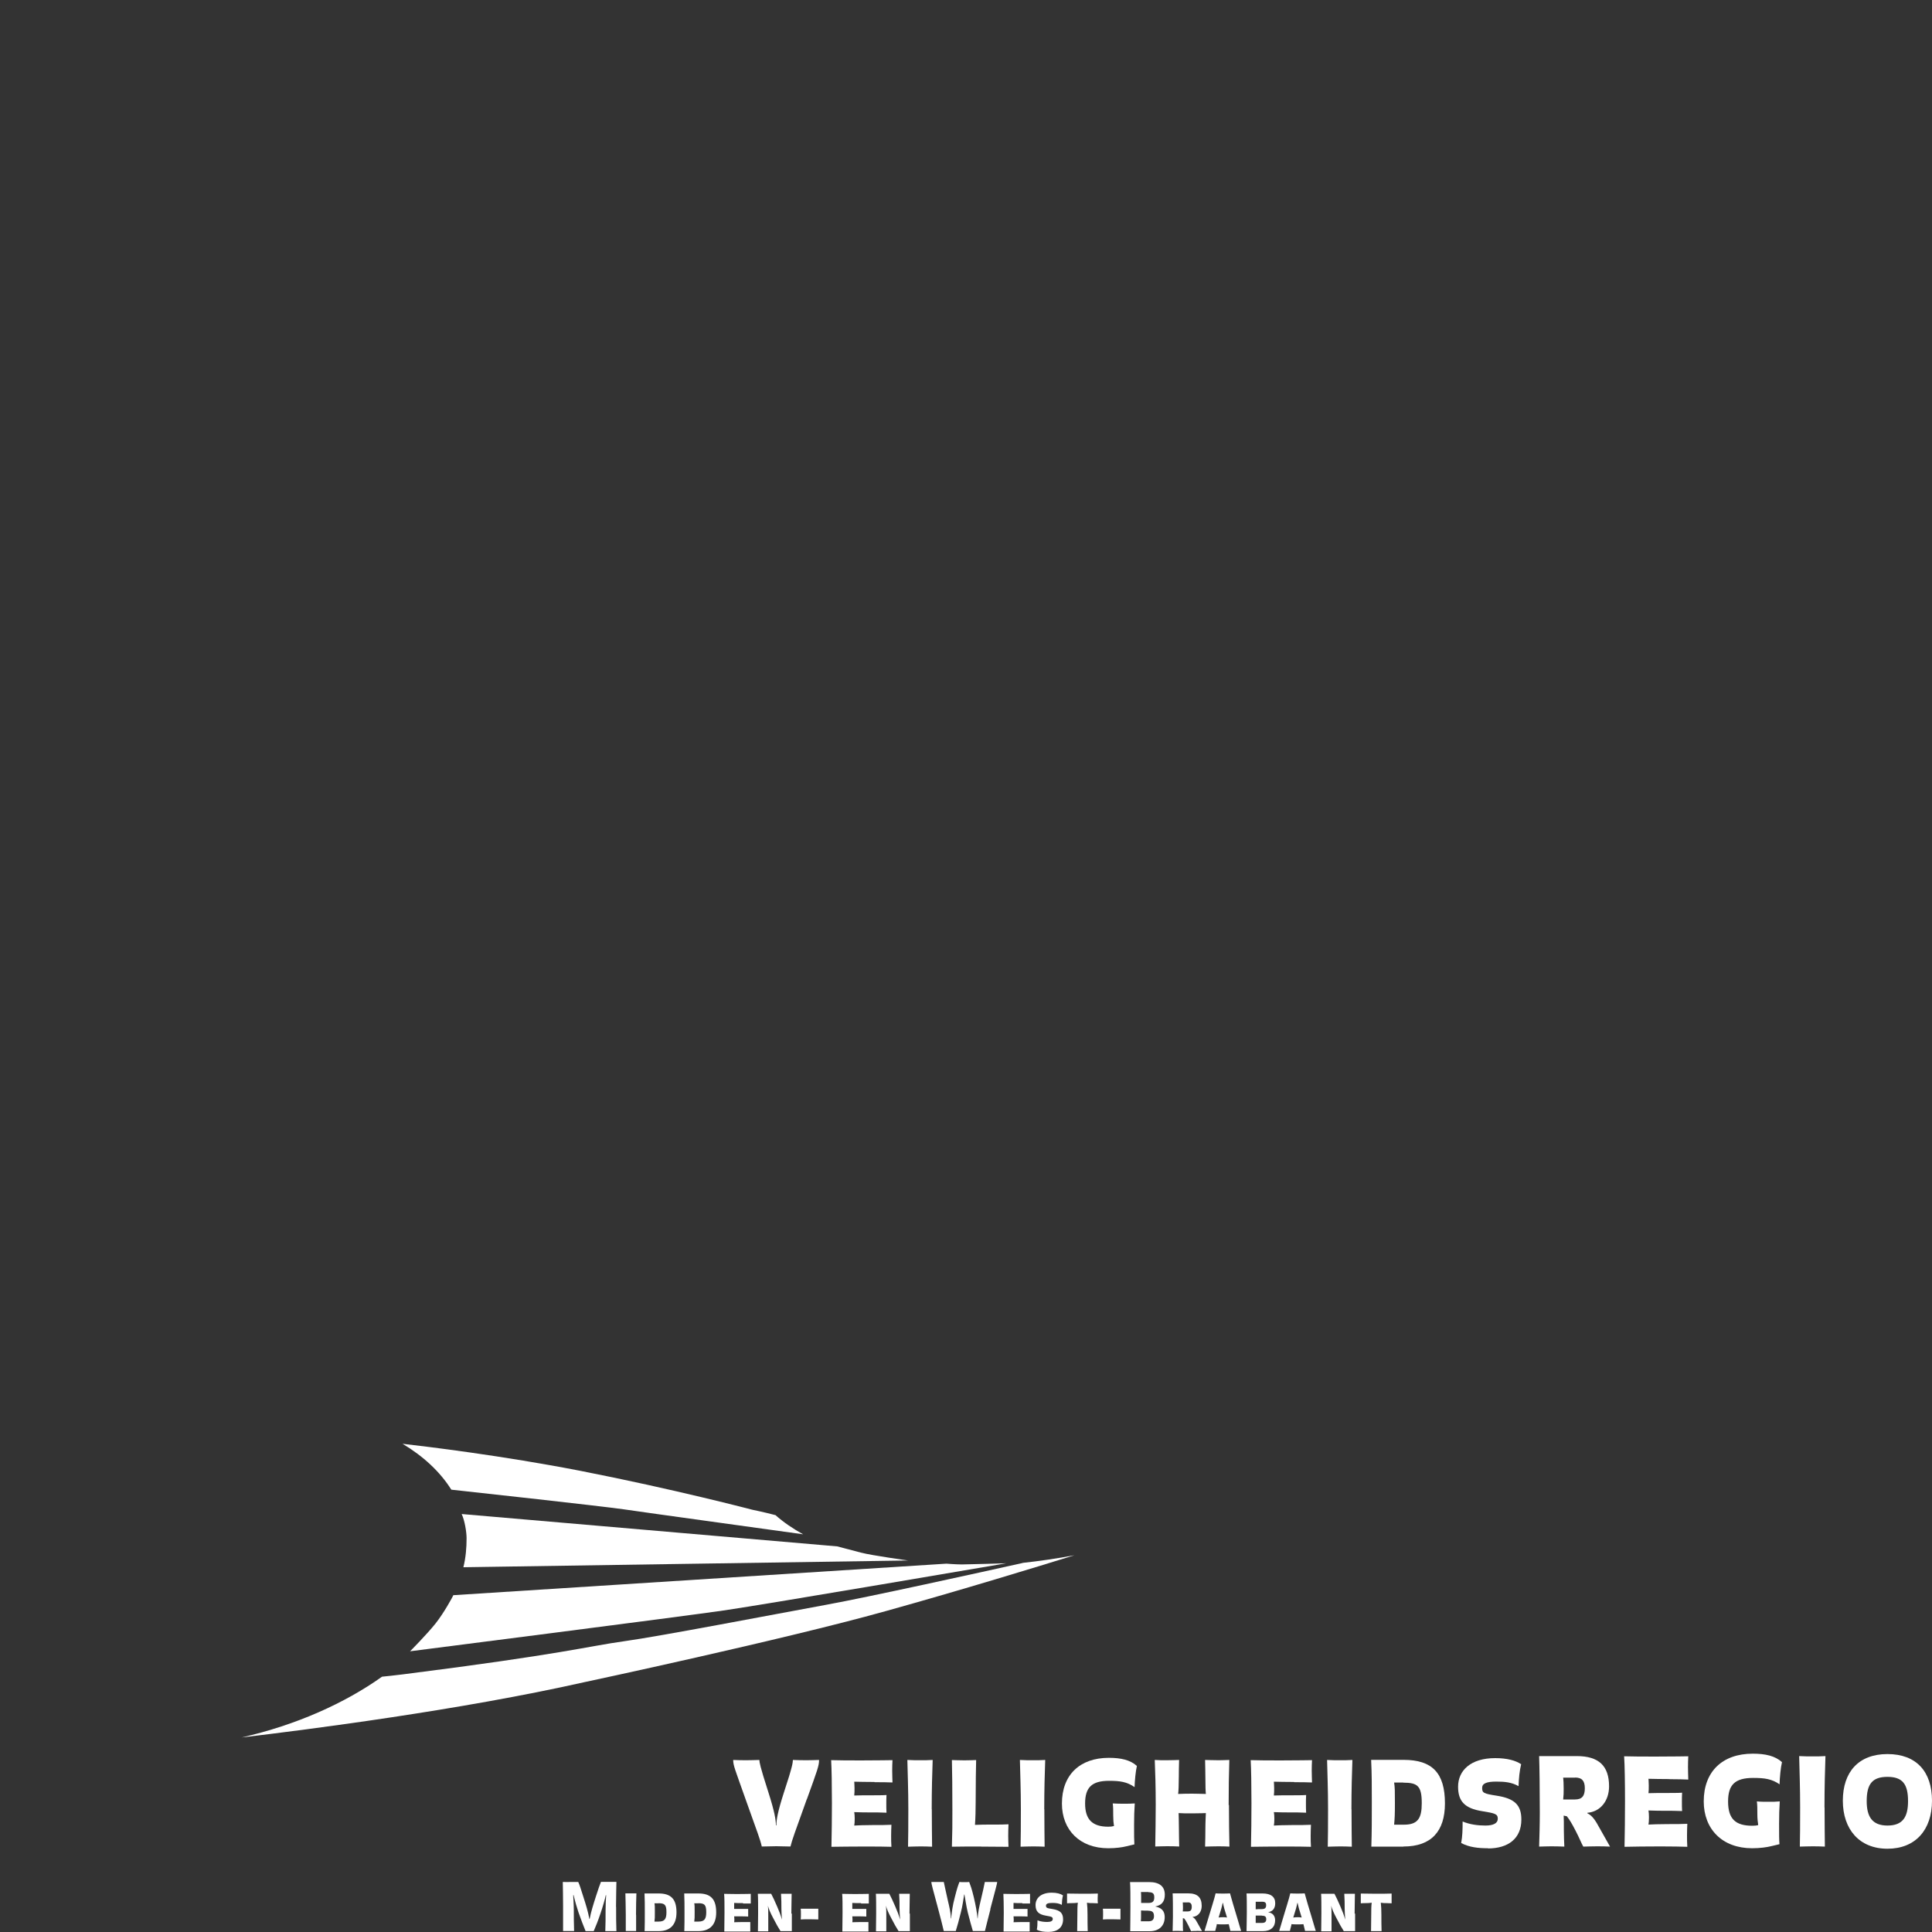 <?xml version="1.0" encoding="UTF-8"?>
<svg id="Layer_2" data-name="Layer 2" xmlns="http://www.w3.org/2000/svg" viewBox="0 0 200 200">
  <rect x="0" y="0" width="200" height="200" fill="#333333" stroke="none"/>
  <defs>
    <style>
      .cls-1 {
        fill: none;
      }

      .cls-1, .cls-2 {
        stroke-width: 0px;
      }

      .cls-2 {
        fill: #fff;
      }
    </style>
  </defs>
  <g id="Layer_1-2" data-name="Layer 1">
    <g>
      <rect class="cls-1" width="200" height="200"/>
      <g id="Layer_1-2" data-name="Layer 1-2">
        <g>
          <path class="cls-2" d="M83.52,186.25c-1.26,3.51-1.52,4.2-1.69,4.9-.42,0-1.06-.03-1.46-.03-.37,0-1.01.02-1.51.03-.17-.76-.44-1.41-1.68-4.9-1.09-3.09-1.28-3.47-1.28-4.06.42.02.86.03,1.33.03.44,0,.99-.02,1.38-.03.02.28.03.54.94,3.37.64,2,.77,2.85.77,3.4h.05c0-.55.13-1.39.77-3.37.94-2.85.92-3.1.94-3.4.42.02.98.03,1.43.03.38,0,.89-.02,1.28-.03,0,.6-.17,1.04-1.26,4.06"/>
          <path class="cls-2" d="M90.52,184.47c-1.03,0-1.39-.02-2.09-.03,0,0,.03.42.03.67,0,.3,0,.5-.03.76.67-.02.98-.02,1.52-.02.73,0,1.46,0,1.82-.03-.02.38-.02.59-.02.89,0,.28,0,.65.02.94-.69-.03-1.04-.03-1.74-.03-.42,0-.86,0-1.6-.03.03.2.05.38.05.67,0,.32-.02.57-.05.72.37-.02,1.01-.05,1.87-.05.77,0,1.49,0,1.98-.03-.02.42-.03.81-.03,1.14,0,.42,0,.68.03,1.14-.59-.02-1.52-.03-2.67-.03-1.41,0-2.67.02-3.54.03.03-1.55.05-2.74.05-4.51s-.03-3.63-.08-4.46c.76.02,1.65.03,3.04.03,1.69,0,3.31-.03,3.31-.03-.02.37-.03.65-.03,1.09,0,.51.02.74.03,1.22-.59-.02-.89-.03-1.85-.03"/>
          <path class="cls-2" d="M96.46,187.29c0,1.52.02,2.96.03,3.88-.49-.02-.72-.03-1.19-.03-.5,0-.84.02-1.3.03.02-.64.03-2.37.03-3.89,0-2-.07-3.72-.1-5.09.47.03.92.03,1.38.03.42,0,.79,0,1.24-.03-.05,1.38-.1,3.1-.1,5.1"/>
          <path class="cls-2" d="M101.59,191.15c-1.16,0-2.01,0-3.05.02.05-1.51.05-2.3.05-3.76,0-2.05-.02-4.13-.05-5.21,0,0,.79.03,1.29.03.47,0,.86-.02,1.22-.03-.02.7-.05,2.4-.05,4.38,0,.72-.02,1.63-.07,2.33.79-.03.97-.03,1.86-.03.67,0,1.22,0,1.61-.03-.02.42-.03.74-.03,1.22,0,.42.02.79.03,1.11,0,0-1.7-.02-2.83-.02"/>
          <path class="cls-2" d="M108.11,187.29c0,1.52.02,2.96.03,3.88-.49-.02-.72-.03-1.19-.03-.5,0-.84.02-1.3.03.02-.64.03-2.37.03-3.89,0-2-.07-3.72-.1-5.09.47.03.92.03,1.38.03.42,0,.79,0,1.24-.03-.05,1.38-.1,3.1-.1,5.1"/>
          <path class="cls-2" d="M117.45,185c-.79-.55-1.52-.65-2.64-.65-1.81,0-2.48.7-2.48,2.35s.74,2.4,2.4,2.4c.24,0,.42-.02.59-.07-.05-.3-.08-.64-.08-1.06,0-.47,0-.95-.05-1.28.38.03.81.03,1.21.03s.7,0,1.07-.03c-.05.71-.07,1.39-.07,2.2,0,1.09,0,1.61.03,2.04-.22.05-.52.13-.84.2-.38.1-1.08.2-1.86.2-2.97,0-4.8-1.91-4.8-4.63,0-2.96,1.85-4.73,4.86-4.73,1.25,0,2.22.22,2.9.84-.13.55-.22,1.52-.24,2.18"/>
          <path class="cls-2" d="M127.22,186.85c0,1.68.02,3.01.05,4.31-.35-.02-.74-.03-1.13-.03-.54,0-.97.02-1.39.03.02-.69.03-1.21.03-1.82,0-.7.05-1.65.05-1.65,0,0-.72.03-1.41.03s-.95,0-1.41-.03c0,0,.03.87.03,1.61s.02,1.26.03,1.85c-.4-.02-.76-.03-1.24-.03s-.87.02-1.24.03c.02-1.51.05-2.64.05-4.33,0-1.82-.05-3.41-.1-4.63.38.03.76.03,1.24.03.51,0,1.28-.03,1.28-.03-.02.67-.03,1.22-.03,1.73,0,.84-.03,1.53-.07,1.79.4-.02.95-.03,1.44-.03.44,0,.92.02,1.43.03-.03-.25-.05-.94-.05-1.78,0-.59-.02-1.07-.03-1.74,0,0,.96.03,1.39.03s.72-.02,1.12-.03c-.05,1.65-.07,2.83-.07,4.67"/>
          <path class="cls-2" d="M133.96,184.47c-1.03,0-1.39-.02-2.09-.03,0,0,.03.42.03.67,0,.3,0,.5-.03.76.67-.02.98-.02,1.52-.02.73,0,1.46,0,1.82-.03-.02.38-.02.59-.02.89,0,.28,0,.65.02.94-.68-.03-1.04-.03-1.74-.03-.42,0-.86,0-1.6-.03.03.2.05.38.05.67,0,.32-.02.57-.05.72.37-.02,1.01-.05,1.86-.05.77,0,1.49,0,1.98-.03-.02.42-.03.81-.03,1.14,0,.42,0,.68.03,1.14-.59-.02-1.52-.03-2.67-.03-1.41,0-2.67.02-3.54.03.03-1.55.05-2.74.05-4.51s-.03-3.63-.08-4.46c.76.02,1.65.03,3.04.03,1.69,0,3.31-.03,3.31-.03-.02.37-.03.65-.03,1.09,0,.51.02.74.03,1.22-.59-.02-.89-.03-1.85-.03"/>
          <path class="cls-2" d="M139.91,187.29c0,1.52.02,2.96.03,3.88-.49-.02-.72-.03-1.19-.03-.5,0-.84.02-1.3.03.02-.64.03-2.37.03-3.89,0-2-.07-3.72-.1-5.09.47.03.92.03,1.38.03.42,0,.79,0,1.24-.03-.05,1.38-.1,3.1-.1,5.1"/>
          <path class="cls-2" d="M145.27,184.53h-.95c.08.55.08.81.08,2.09s-.02,1.56-.08,2.27h1.01c1.43,0,1.85-.64,1.85-2.22,0-1.78-.42-2.13-1.91-2.13M145.28,191.16h-3.32c.05-1.58.05-2.69.05-4.53,0-1.73,0-2.99-.07-4.45h3.36c2.97,0,4.28,1.36,4.28,4.51,0,2.88-1.41,4.46-4.29,4.46"/>
          <path class="cls-2" d="M154.05,191.33c-1.04,0-1.95-.1-2.79-.54.13-.68.15-1.38.15-2.23.76.32,1.61.42,2.36.42.84,0,1.28-.25,1.28-.7,0-.5-.27-.57-1.63-.79-1.81-.29-2.48-1.04-2.48-2.53,0-1.68,1.31-2.96,3.84-2.96,1.25,0,2.12.25,2.69.63-.17.69-.24,1.44-.27,2.27-.72-.4-1.41-.47-2.31-.47-.99,0-1.46.19-1.46.65,0,.52.15.6,1.51.81,1.86.29,2.55.97,2.55,2.47,0,1.98-1.38,2.99-3.46,2.99"/>
          <path class="cls-2" d="M163.05,184.02h-1.23c.03.33.05.56.05,1.14,0,.48,0,.6-.05,1.12h1.23c.74,0,1.01-.39,1.01-1.16s-.3-1.11-1.01-1.11M165.37,191.13c-.55,0-.99.02-1.47.03-.21-.37-.42-.93-.81-1.67-.4-.77-.58-1.07-.89-1.47l-.33-.07c.02.44.02.71.02,1.52s.03,1.08.05,1.69c-.48-.02-.97-.03-1.37-.03-.48,0-.76.02-1.24.03.03-1.07.07-2.18.07-3.57,0-2.28-.03-4.64-.07-5.8h3.9c2.27,0,3.34,1.01,3.34,3.13,0,1.49-.89,2.63-2.25,2.74v.05c.33.16.66.42,1.12,1.27.74,1.29.97,1.74,1.23,2.18-.44-.02-.83-.03-1.29-.03"/>
          <path class="cls-2" d="M172.83,184.17c-1.07,0-1.46-.02-2.18-.03,0,0,.03.43.03.7,0,.32,0,.53-.03.79.7-.02,1.02-.02,1.58-.02.76,0,1.52,0,1.9-.03-.02.4-.02.61-.02.93s0,.68.02.97c-.71-.03-1.09-.03-1.81-.03-.44,0-.89,0-1.67-.03.03.21.05.4.05.7,0,.33-.02.6-.05.76.38-.02,1.06-.05,1.95-.05.81,0,1.55,0,2.07-.03-.02.43-.03.84-.03,1.19,0,.44,0,.71.03,1.19-.61-.02-1.58-.04-2.79-.04-1.47,0-2.79.02-3.71.04.03-1.62.05-2.86.05-4.71s-.03-3.78-.09-4.66c.79.02,1.72.03,3.18.03,1.77,0,3.46-.03,3.46-.03-.02.38-.03.68-.03,1.14,0,.53.02.77.03,1.27-.61-.02-.93-.04-1.93-.04"/>
          <path class="cls-2" d="M184.25,184.73c-.83-.58-1.58-.68-2.76-.68-1.9,0-2.6.72-2.6,2.44,0,1.81.77,2.51,2.51,2.51.25,0,.44-.02.61-.07-.05-.32-.09-.66-.09-1.11,0-.49,0-.99-.05-1.34.4.04.84.04,1.25.04s.72,0,1.12-.04c-.05.74-.07,1.46-.07,2.3,0,1.14,0,1.69.04,2.13-.23.05-.55.14-.88.21-.4.1-1.12.21-1.95.21-3.11,0-5.01-2-5.01-4.85,0-3.09,1.93-4.94,5.08-4.94,1.3,0,2.32.23,3.02.88-.14.58-.23,1.58-.25,2.28"/>
          <path class="cls-2" d="M188.88,187.11c0,1.58.02,3.09.03,4.05-.51-.02-.76-.03-1.24-.03-.53,0-.88.02-1.35.03.02-.66.03-2.48.03-4.06,0-2.09-.07-3.88-.1-5.31.49.03.96.03,1.44.03.42,0,.83,0,1.28-.03-.05,1.44-.1,3.24-.1,5.32"/>
          <path class="cls-2" d="M195.39,183.94c-1.57,0-2.15.74-2.15,2.51,0,1.6.56,2.53,2.15,2.53s2.13-.89,2.13-2.53c0-1.77-.58-2.51-2.13-2.51M195.39,191.38c-2.9,0-4.62-2-4.62-4.97s1.62-4.83,4.62-4.83,4.61,1.83,4.61,4.83-1.7,4.97-4.61,4.97"/>
          <path class="cls-2" d="M63.78,197.41c0,.9,0,1.84.03,2.5-.17,0-.32,0-.52,0-.24,0-.37,0-.63,0,.03-.79.03-1.31.03-2.15,0-.66.03-1.11.06-1.57h-.04c-.05.29-.35,1.32-.54,1.87-.3.88-.44,1.21-.71,1.85h-.84c-.27-.66-.42-1.06-.73-1.93-.15-.43-.39-1.25-.51-1.8h-.04c0,.16.06,1.03.06,1.54s0,1.43.03,2.18c-.14,0-.36,0-.58,0s-.32,0-.56,0c0-.73,0-1.67,0-2.57,0-.96-.02-1.89-.03-2.51.37.02.56,0,.82,0s.51,0,.78,0c.15.34.23.59.5,1.45.32.99.51,1.61.65,2.38h.03c.15-.77.34-1.37.66-2.37.25-.8.37-1.09.51-1.47.21,0,.45,0,.75,0s.57,0,.85,0c0,.34-.04,1.43-.04,2.59"/>
          <path class="cls-2" d="M65.85,198.22c0,.66,0,1.28,0,1.68-.21,0-.32,0-.51,0-.22,0-.37,0-.56,0,0-.28,0-1.03,0-1.69,0-.87-.03-1.61-.04-2.21.2,0,.4,0,.6,0,.17,0,.35,0,.54,0-.02.6-.04,1.35-.04,2.21"/>
          <path class="cls-2" d="M68.17,197.03h-.42c.04.24.04.35.04.91s0,.68-.04.98h.44c.62,0,.8-.28.8-.97,0-.77-.18-.93-.83-.93M68.18,199.91h-1.45c.02-.69.02-1.17.02-1.97,0-.75,0-1.3-.03-1.93h1.46c1.29,0,1.85.59,1.85,1.96,0,1.25-.61,1.94-1.86,1.94"/>
          <path class="cls-2" d="M72.29,197.03h-.42c.04.24.04.35.04.91s0,.68-.04.98h.44c.62,0,.8-.28.8-.97,0-.77-.18-.93-.83-.93M72.29,199.91h-1.45c.02-.69.02-1.17.02-1.97,0-.75,0-1.3-.03-1.93h1.46c1.29,0,1.85.59,1.85,1.96,0,1.25-.61,1.94-1.86,1.94"/>
          <path class="cls-2" d="M76.91,197.01c-.44,0-.61,0-.91-.02,0,0,0,.18,0,.29,0,.14,0,.22,0,.33h.66c.32,0,.63,0,.79,0v.79c-.3-.02-.45-.02-.75-.02-.18,0-.37,0-.7,0,0,.09.02.16.02.29,0,.14,0,.25-.02.32.15,0,.44-.02.81-.02.34,0,.65,0,.86,0,0,.17,0,.35,0,.49,0,.18,0,.3,0,.49-.25,0-.66,0-1.16,0-.61,0-1.16,0-1.53,0,0-.68.02-1.19.02-1.96s0-1.57-.04-1.94c.33,0,.71.02,1.32.02.73,0,1.44-.02,1.44-.02,0,.16,0,.28,0,.47,0,.22,0,.32,0,.53-.25,0-.39,0-.8,0"/>
          <path class="cls-2" d="M81.97,198.08c0,.65,0,1.25,0,1.83-.14,0-.35,0-.56,0-.23,0-.42,0-.61,0-.24-.37-.42-.7-.76-1.35-.3-.57-.42-.85-.55-1.28h0c.04.29.04.58.04.97,0,.7,0,1.25,0,1.68-.17,0-.32,0-.53,0s-.37,0-.54,0c0-.72.02-1.13.02-1.9,0-.62,0-1.66-.03-1.99.17,0,.46,0,.75,0,.25,0,.45,0,.63,0,.24.46.31.62.63,1.35.21.49.34.82.49,1.33h0c-.03-.42-.06-.78-.06-1.14,0-.53,0-.95-.04-1.54.19,0,.35,0,.57,0,.2,0,.39,0,.53,0,0,.6-.03,1.25-.03,2.07"/>
          <path class="cls-2" d="M83.81,198.68c-.4,0-.55,0-.92.02.02-.21.02-.33.02-.57,0-.22,0-.33-.02-.54.34,0,.49,0,.91,0s.57,0,.91,0c0,.21,0,.35,0,.56,0,.17,0,.34,0,.55-.32,0-.5-.02-.9-.02"/>
          <path class="cls-2" d="M89.14,197.01c-.44,0-.61,0-.91-.02,0,0,0,.18,0,.29,0,.14,0,.22,0,.33h.66c.32,0,.63,0,.79,0v.79c-.3-.02-.45-.02-.75-.02-.18,0-.37,0-.7,0,0,.09.02.16.02.29,0,.14,0,.25-.02.32.15,0,.44-.02.81-.02.34,0,.65,0,.86,0,0,.17,0,.35,0,.49,0,.18,0,.3,0,.49-.25,0-.66,0-1.16,0-.61,0-1.16,0-1.54,0,0-.68.02-1.19.02-1.96s0-1.57-.04-1.94c.33,0,.71.02,1.32.02.73,0,1.44-.02,1.44-.02,0,.16,0,.28,0,.47,0,.22,0,.32,0,.53-.25,0-.39,0-.8,0"/>
          <path class="cls-2" d="M94.19,198.08c0,.65,0,1.25,0,1.83-.14,0-.35,0-.56,0-.23,0-.42,0-.61,0-.24-.37-.42-.7-.76-1.35-.3-.57-.42-.85-.55-1.28h0c.04.29.04.58.04.97,0,.7,0,1.25,0,1.68-.17,0-.33,0-.53,0s-.37,0-.54,0c0-.72.02-1.13.02-1.9,0-.62,0-1.66-.03-1.99.17,0,.46,0,.75,0,.25,0,.45,0,.64,0,.24.46.31.62.63,1.35.21.49.34.82.49,1.33h0c-.03-.42-.06-.78-.06-1.14,0-.53,0-.95-.04-1.54.19,0,.35,0,.57,0,.2,0,.39,0,.53,0,0,.6-.03,1.25-.03,2.07"/>
          <path class="cls-2" d="M102.53,197.65c-.23.89-.44,1.7-.57,2.25-.2,0-.42,0-.58,0-.2,0-.47,0-.67,0-.15-.49-.33-1.16-.53-1.94-.16-.66-.26-1.41-.34-1.84h-.03c-.07.43-.17,1.21-.35,1.88-.18.75-.38,1.46-.52,1.9-.24,0-.46,0-.65,0-.15,0-.44,0-.59,0-.11-.48-.32-1.31-.57-2.25-.54-2.02-.72-2.64-.72-2.83.3,0,.38,0,.59,0,.3,0,.43,0,.7,0,.11.55.25,1.12.43,1.96.12.51.29,1.16.3,1.81h.03c.08-.73.15-1.32.38-2.18.24-.96.34-1.22.48-1.59.17.02.32.02.51.02s.36,0,.5-.02c.14.38.25.64.48,1.59.2.88.31,1.43.38,2.18h.02c.03-.63.17-1.25.31-1.84.22-.95.32-1.35.43-1.93.3,0,.42,0,.71,0,.2,0,.41,0,.57,0,0,.15-.2.85-.72,2.83"/>
          <path class="cls-2" d="M105.83,197.01c-.44,0-.61,0-.91-.02,0,0,0,.18,0,.29,0,.14,0,.22,0,.33h.66c.32,0,.63,0,.79,0v.79c-.3-.02-.45-.02-.75-.02-.18,0-.37,0-.7,0,0,.09.02.16.02.29,0,.14,0,.25-.02.32.15,0,.44-.02.81-.02.34,0,.65,0,.86,0,0,.17,0,.35,0,.49,0,.18,0,.3,0,.49-.25,0-.66,0-1.16,0-.61,0-1.16,0-1.54,0,0-.68.02-1.19.02-1.96s-.02-1.57-.04-1.94c.33,0,.71.02,1.32.02.73,0,1.44-.02,1.44-.02,0,.16,0,.28,0,.47,0,.22,0,.32,0,.53-.25,0-.39,0-.8,0"/>
          <path class="cls-2" d="M108.54,199.99c-.45,0-.85-.04-1.21-.23.06-.29.07-.6.07-.97.33.14.7.17,1.02.17.37,0,.56-.11.56-.3,0-.22-.12-.25-.7-.35-.78-.13-1.08-.45-1.08-1.1,0-.72.57-1.28,1.67-1.28.54,0,.92.11,1.17.28-.08.29-.11.63-.12.98-.32-.17-.61-.2-1-.2-.43,0-.64.08-.64.28,0,.22.07.26.66.35.81.13,1.11.42,1.11,1.07,0,.86-.6,1.3-1.5,1.3"/>
          <path class="cls-2" d="M113.1,197.01c-.2,0-.35,0-.58-.04.04.33.06.73.06,1.25,0,.65,0,1.11.02,1.69-.16,0-.37,0-.55,0s-.38,0-.54,0c0-.58.02-1.05.02-1.73,0-.46,0-.88.05-1.21-.25.03-.4.04-.58.04-.14,0-.36,0-.54.02,0-.15,0-.35,0-.51,0-.14,0-.34,0-.5.57,0,1.15.02,1.6.02s1.06,0,1.59-.02c0,.16-.02.37-.02.5,0,.15,0,.36.02.51-.18,0-.37-.02-.54-.02"/>
          <path class="cls-2" d="M115.09,198.68c-.4,0-.55,0-.92.02.02-.21.02-.33.02-.57,0-.22,0-.33-.02-.54.34,0,.49,0,.91,0s.57,0,.91,0c0,.21,0,.35,0,.56,0,.17,0,.34,0,.55-.32,0-.5-.02-.9-.02"/>
          <path class="cls-2" d="M118.91,197.79c-.29,0-.58,0-.79-.02,0,.14,0,.35,0,.56s0,.35-.02.56h.82c.37,0,.54-.18.54-.53,0-.38-.15-.56-.56-.56M118.88,195.86h-.77c.02.15.02.37.02.56,0,.17,0,.3,0,.57.2,0,.52,0,.8,0,.4,0,.56-.18.56-.57s-.13-.54-.6-.54M119.59,197.36h0c.72.14.98.53.98,1.1,0,.85-.53,1.46-1.57,1.46h-2c0-.55.02-1.41.02-2.5s0-2.14-.04-2.59h1.96c1.09,0,1.64.45,1.64,1.31,0,.65-.27,1.09-1,1.22"/>
          <path class="cls-2" d="M122.95,196.94h-.51c0,.14.02.23.02.47,0,.2,0,.25-.02.46h.51c.31,0,.42-.15.42-.48s-.13-.46-.42-.46M123.91,199.89c-.23,0-.42,0-.61.02-.09-.15-.17-.39-.34-.7-.16-.32-.24-.44-.37-.61l-.14-.03v.63c0,.33,0,.44.02.7-.2,0-.41-.02-.57-.02-.2,0-.32,0-.51.02,0-.44.03-.91.03-1.49,0-.95,0-1.93-.03-2.41h1.62c.95,0,1.39.42,1.39,1.3,0,.62-.37,1.09-.94,1.14v.02c.14.07.27.17.46.53.31.54.41.72.51.91-.18,0-.35-.02-.53-.02"/>
          <path class="cls-2" d="M126.61,196.99h-.04c-.07.36-.16.7-.42,1.51.17-.02.27-.03.44-.03s.27,0,.43.03c-.26-.8-.35-1.16-.42-1.51M127.96,199.89c-.2,0-.39,0-.59,0-.09-.35-.14-.57-.17-.7-.22.02-.33.02-.61.02s-.36,0-.63-.02c0,.14-.08.35-.16.7-.15,0-.4,0-.61,0-.17,0-.33,0-.5,0,.1-.29.22-.78.38-1.27.3-1.01.65-2.09.77-2.62.18.02.54.02.76.02.2,0,.58,0,.73-.02.13.49.46,1.61.77,2.62.15.5.28.97.38,1.27-.19,0-.35,0-.52,0"/>
          <path class="cls-2" d="M130.62,198.3c-.23,0-.45,0-.63,0v.35c0,.16,0,.26,0,.41h.66c.3,0,.43-.13.43-.38,0-.27-.13-.37-.45-.37M130.6,196.87h-.61c0,.12,0,.26,0,.4v.38c.16-.02.41-.02.63-.02.32,0,.45-.12.45-.4s-.11-.37-.48-.37M131.28,197.95h0c.52.09.72.42.72.85,0,.66-.42,1.11-1.27,1.11h-1.69c0-.42.03-1.08.03-1.92s0-1.64-.03-1.98h1.65c.88,0,1.32.35,1.32,1.01,0,.5-.23.85-.74.93"/>
          <path class="cls-2" d="M134.34,196.99h-.04c-.07.36-.16.7-.42,1.51.17-.02.27-.03.44-.03s.27,0,.43.03c-.26-.8-.35-1.16-.42-1.51M135.69,199.89c-.2,0-.39,0-.59,0-.09-.35-.14-.57-.17-.7-.22.02-.33.02-.61.02s-.36,0-.63-.02c0,.14-.09.35-.16.7-.15,0-.4,0-.61,0-.17,0-.33,0-.5,0,.1-.29.23-.78.38-1.27.3-1.01.65-2.09.77-2.62.18.02.54.02.76.02.2,0,.58,0,.73-.02.13.49.46,1.61.77,2.62.15.5.28.97.38,1.27-.19,0-.35,0-.52,0"/>
          <path class="cls-2" d="M140.28,198.08c0,.65,0,1.25,0,1.83-.14,0-.35,0-.56,0-.23,0-.42,0-.61,0-.24-.37-.42-.7-.76-1.35-.3-.57-.42-.85-.55-1.28h0c.04.29.04.58.04.97,0,.7,0,1.25,0,1.68-.17,0-.32,0-.53,0s-.38,0-.54,0c0-.72.02-1.13.02-1.9,0-.62,0-1.66-.03-1.99.17,0,.46,0,.75,0,.25,0,.45,0,.63,0,.24.46.31.62.63,1.35.21.49.34.82.49,1.33h0c-.03-.42-.06-.78-.06-1.14,0-.53,0-.95-.04-1.54.19,0,.35,0,.57,0,.2,0,.39,0,.53,0,0,.6-.03,1.25-.03,2.07"/>
          <path class="cls-2" d="M143.52,197.01c-.2,0-.35,0-.58-.04.04.33.06.73.06,1.25,0,.65,0,1.11.02,1.69-.16,0-.37,0-.55,0s-.38,0-.54,0c0-.58.02-1.05.02-1.73,0-.46,0-.88.05-1.21-.25.03-.4.04-.59.04-.14,0-.36,0-.54.02,0-.15,0-.35,0-.51,0-.14,0-.34,0-.5.57,0,1.15.02,1.6.02s1.06,0,1.59-.02c0,.16,0,.37,0,.5,0,.15,0,.36,0,.51-.18,0-.37-.02-.54-.02"/>
          <path class="cls-2" d="M105.86,161.8c-4.08.91-16.06,3.55-20.35,4.33-5.19.95-17.2,3.26-20.9,3.77-3.7.51-6.38,1.34-22.91,3.43-.94.12-1.68.19-2.15.24-3.9,2.77-8.89,5-14.53,6.29,7.05-.84,22.66-2.84,35.46-5.72,0,0,20.51-4.37,31.18-7.35,7.9-2.2,15.79-4.62,19.56-5.79-1.82.34-3.61.6-5.36.79"/>
          <path class="cls-2" d="M46.93,165.13l-.11.22s-.83,1.57-1.73,2.71c-.91,1.14-2.64,2.88-2.64,2.88,0,0,28.26-3.61,32.57-4.24,4.31-.63,29.15-4.87,29.15-4.87,0,0-3.98.12-4.59.12s-1.61-.08-1.61-.08l-50.99,3.26h-.07Z"/>
          <path class="cls-2" d="M47.79,156.73c.31.64.51,1.85.51,2.51,0,.97-.08,1.98-.33,3l46.04-.7s-3.72-.51-4.87-.81c-1.14-.3-2.48-.65-2.48-.65l-38.89-3.35h0Z"/>
          <path class="cls-2" d="M80.25,156.84c-1.09-.29-2.36-.55-2.36-.55,0,0-8.06-2.12-17.76-4.02-8.15-1.59-16.1-2.54-18.46-2.81,2.16,1.29,3.89,2.9,5.05,4.75,2.48.27,15.46,1.69,17.89,2.04,2.34.35,15.28,2.12,18.53,2.58-1.07-.59-2.04-1.25-2.88-2"/>
        </g>
      </g>
    </g>
  </g>
</svg>